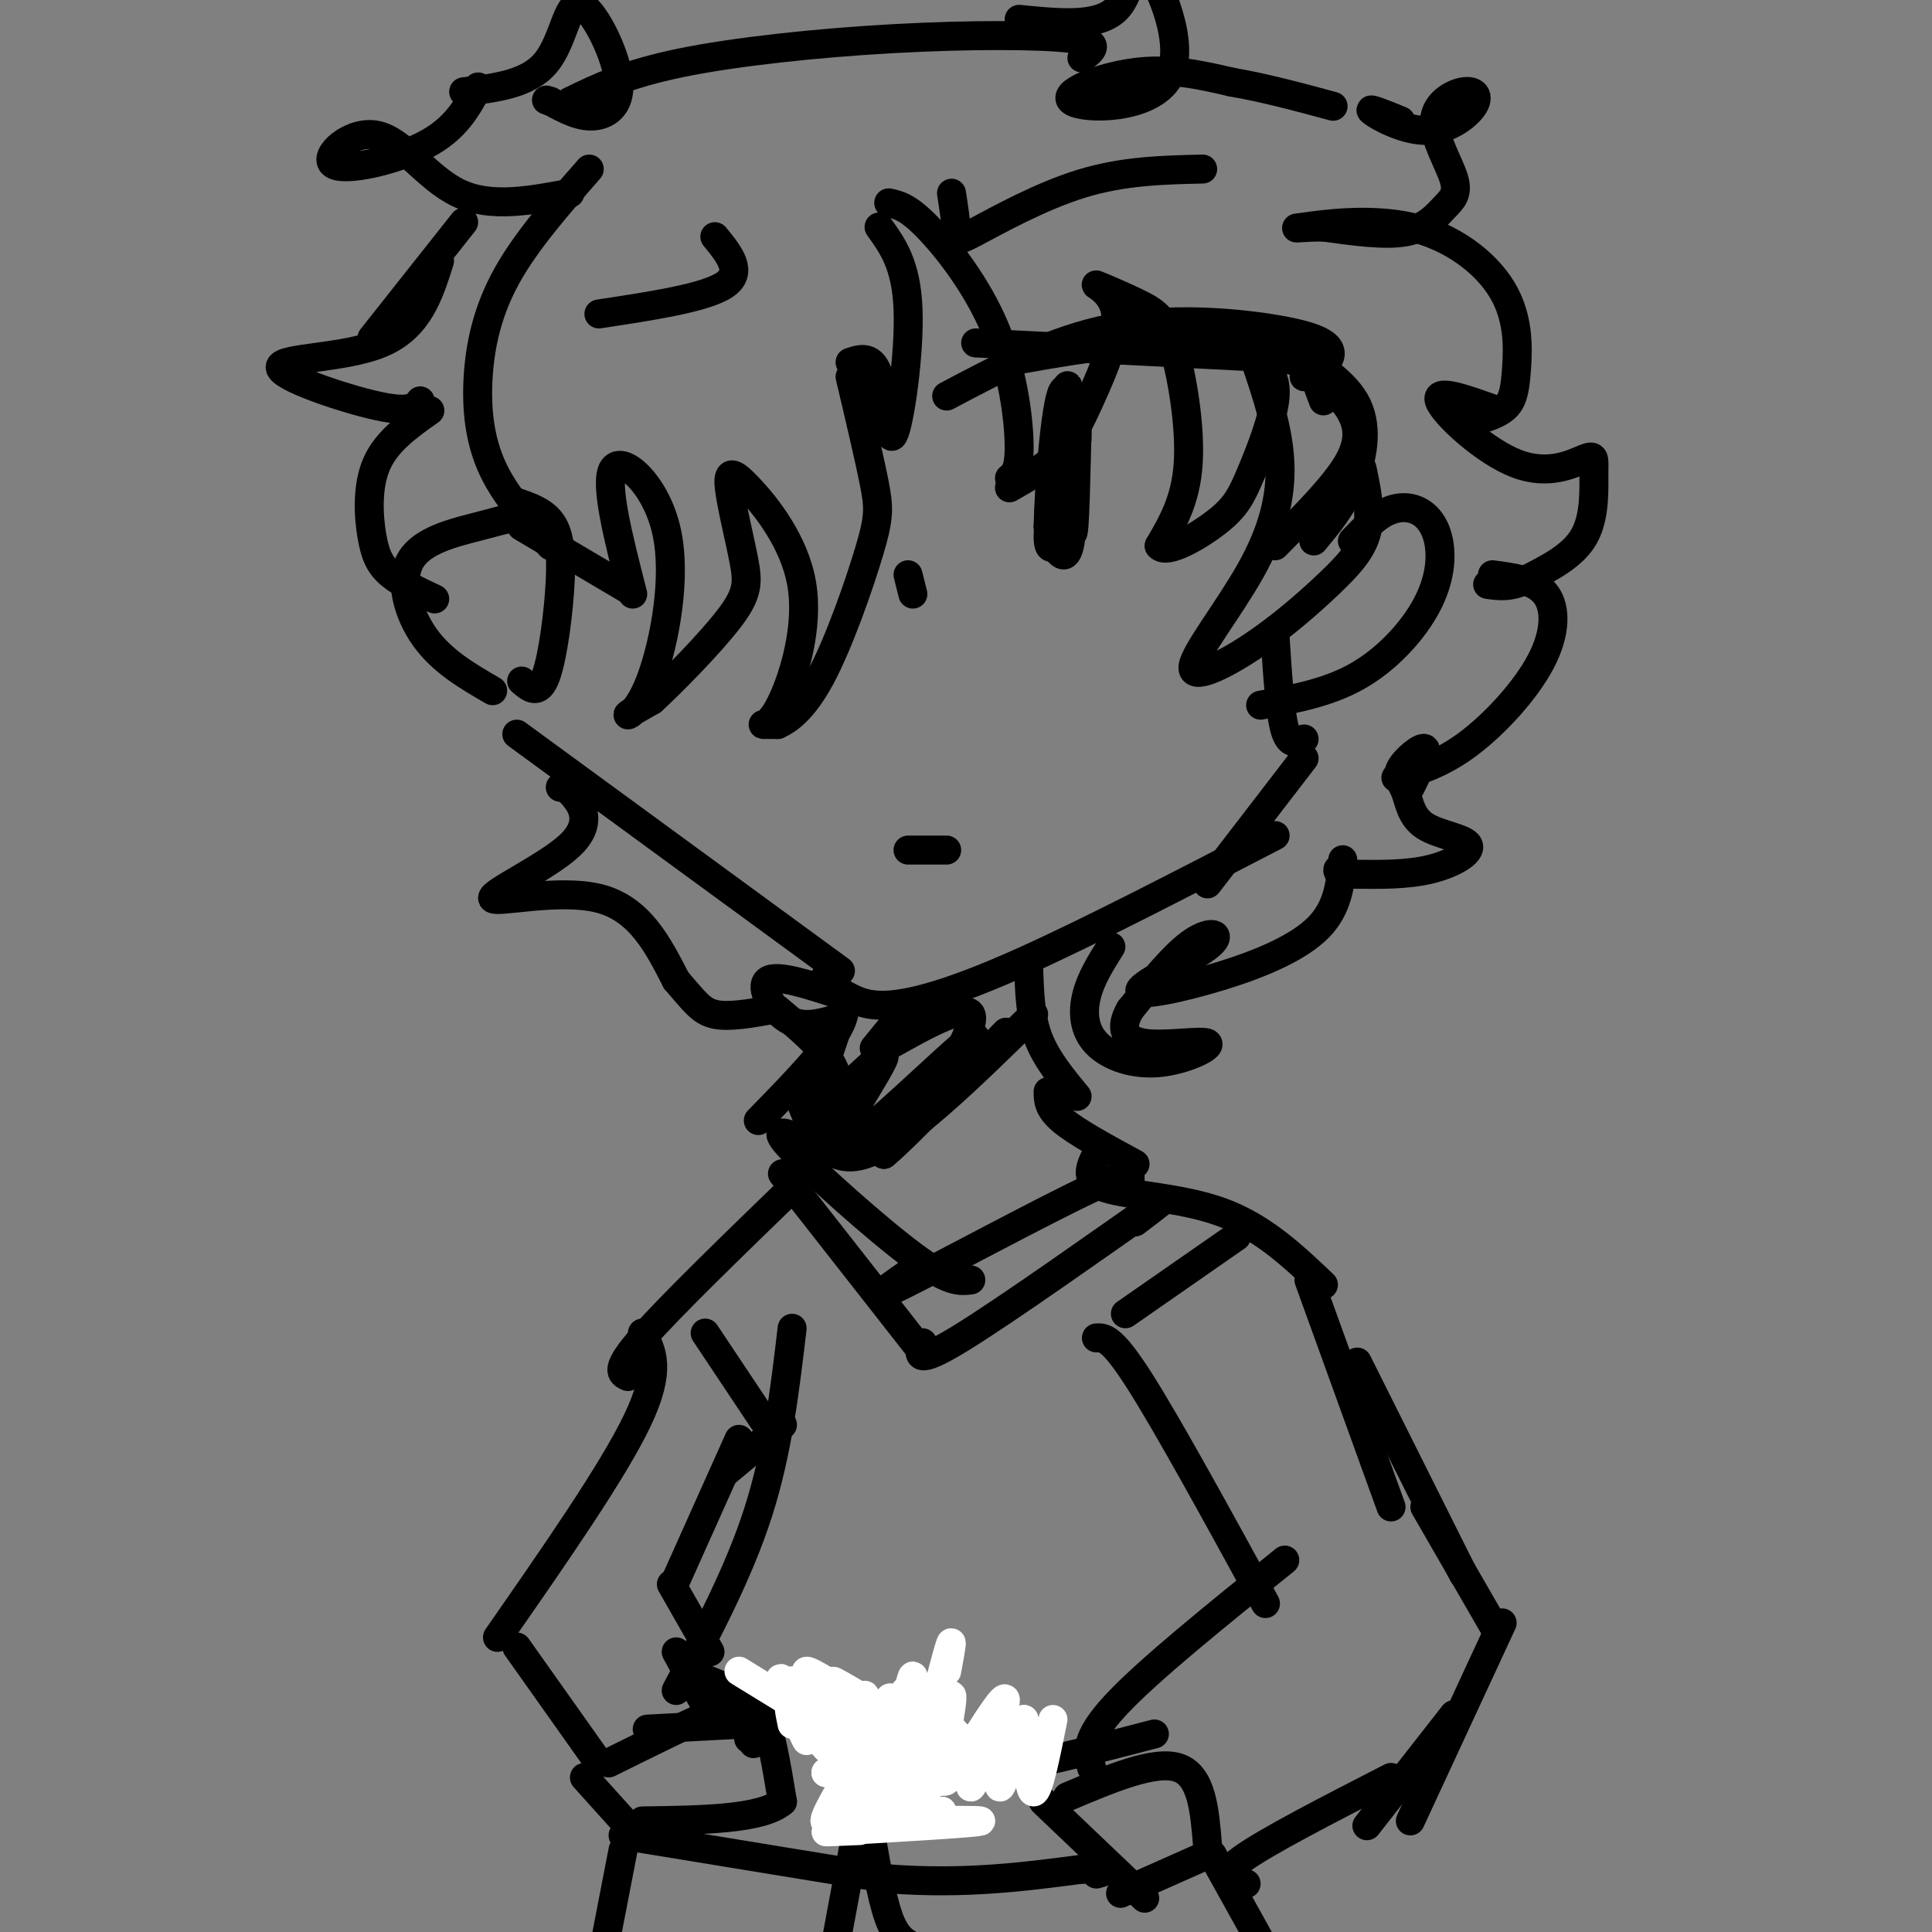 <svg viewBox='0 0 400 400' version='1.1' xmlns='http://www.w3.org/2000/svg' xmlns:xlink='http://www.w3.org/1999/xlink'><rect x="0" y="0" width="400" height="400" fill="#808080" stroke="none"/><g fill='none' stroke='#000000' stroke-width='6' stroke-linecap='round' stroke-linejoin='round'><path d='M122,35c-6.488,7.393 -12.976,14.786 -17,22c-4.024,7.214 -5.583,14.250 -6,21c-0.417,6.750 0.310,13.214 3,19c2.690,5.786 7.345,10.893 12,16'/><path d='M131,123c-2.979,-11.620 -5.959,-23.241 -4,-26c1.959,-2.759 8.855,3.343 11,13c2.145,9.657 -0.461,22.869 -3,30c-2.539,7.131 -5.011,8.180 -5,8c0.011,-0.180 2.506,-1.590 5,-3'/><path d='M135,145c4.163,-3.814 12.070,-11.849 16,-17c3.930,-5.151 3.882,-7.419 3,-12c-0.882,-4.581 -2.600,-11.476 -3,-15c-0.400,-3.524 0.517,-3.676 4,0c3.483,3.676 9.531,11.181 11,20c1.469,8.819 -1.643,18.951 -4,24c-2.357,5.049 -3.959,5.014 -4,5c-0.041,-0.014 1.480,-0.007 3,0'/><path d='M161,150c1.928,-0.842 5.249,-2.947 9,-10c3.751,-7.053 7.933,-19.053 10,-26c2.067,-6.947 2.019,-8.842 1,-14c-1.019,-5.158 -3.010,-13.579 -5,-22'/><path d='M176,75c2.321,-0.762 4.643,-1.524 6,3c1.357,4.524 1.750,14.333 3,12c1.250,-2.333 3.357,-16.810 3,-26c-0.357,-9.190 -3.179,-13.095 -6,-17'/><path d='M108,109c0.000,0.000 22.000,13.000 22,13'/><path d='M99,18c-2.324,4.341 -4.648,8.683 -11,12c-6.352,3.317 -16.734,5.611 -19,4c-2.266,-1.611 3.582,-7.126 9,-6c5.418,1.126 10.405,8.893 17,12c6.595,3.107 14.797,1.553 23,0'/><path d='M184,42c1.958,0.411 3.917,0.821 8,5c4.083,4.179 10.292,12.125 14,21c3.708,8.875 4.917,18.679 5,24c0.083,5.321 -0.958,6.161 -2,7'/><path d='M209,101c3.634,-2.060 7.268,-4.120 10,-7c2.732,-2.880 4.561,-6.580 7,-12c2.439,-5.420 5.489,-12.560 5,-17c-0.489,-4.440 -4.515,-6.179 -4,-6c0.515,0.179 5.571,2.275 9,4c3.429,1.725 5.231,3.080 7,9c1.769,5.920 3.505,16.406 3,24c-0.505,7.594 -3.253,12.297 -6,17'/><path d='M240,113c1.458,1.874 8.102,-1.941 12,-5c3.898,-3.059 5.049,-5.362 7,-10c1.951,-4.638 4.700,-11.611 5,-16c0.300,-4.389 -1.850,-6.195 -4,-8'/><path d='M260,75c2.361,7.000 4.722,14.000 5,21c0.278,7.000 -1.528,13.999 -6,22c-4.472,8.001 -11.610,17.003 -12,20c-0.390,2.997 5.968,-0.011 12,-4c6.032,-3.989 11.739,-8.959 16,-13c4.261,-4.041 7.074,-7.155 8,-11c0.926,-3.845 -0.037,-8.423 -1,-13'/><path d='M107,104c2.673,0.923 5.345,1.845 7,4c1.655,2.155 2.292,5.542 2,12c-0.292,6.458 -1.512,15.988 -3,20c-1.488,4.012 -3.244,2.506 -5,1'/><path d='M107,152c0.000,0.000 67.000,49.000 67,49'/><path d='M175,206c2.378,1.267 4.756,2.533 10,2c5.244,-0.533 13.356,-2.867 27,-9c13.644,-6.133 32.822,-16.067 52,-26'/><path d='M264,132c0.500,7.750 1.000,15.500 2,19c1.000,3.500 2.500,2.750 4,2'/><path d='M270,157c0.000,0.000 -20.000,26.000 -20,26'/><path d='M188,119c0.000,0.000 1.000,4.000 1,4'/><path d='M188,176c0.000,0.000 8.000,0.000 8,0'/><path d='M202,71c24.267,1.200 48.533,2.400 60,3c11.467,0.600 10.133,0.600 10,2c-0.133,1.400 0.933,4.200 2,7'/><path d='M276,81c1.467,1.378 2.933,2.756 4,5c1.067,2.244 1.733,5.356 -1,10c-2.733,4.644 -8.867,10.822 -15,17'/><path d='M208,75c12.044,-2.200 24.089,-4.400 36,-4c11.911,0.400 23.689,3.400 28,5c4.311,1.600 1.156,1.800 -2,2'/><path d='M196,82c11.000,-5.821 22.000,-11.643 34,-14c12.000,-2.357 25.000,-1.250 33,0c8.000,1.250 11.000,2.643 12,4c1.000,1.357 0.000,2.679 -1,4'/><path d='M267,72c5.844,3.556 11.689,7.111 14,12c2.311,4.889 1.089,11.111 -1,16c-2.089,4.889 -5.044,8.444 -8,12'/><path d='M223,91c0.069,-4.872 0.138,-9.744 0,-3c-0.138,6.744 -0.485,25.103 -1,22c-0.515,-3.103 -1.200,-27.667 -1,-30c0.200,-2.333 1.285,17.564 1,27c-0.285,9.436 -1.938,8.410 -3,7c-1.062,-1.410 -1.531,-3.205 -2,-5'/><path d='M217,109c0.144,-7.941 1.506,-25.294 3,-28c1.494,-2.706 3.122,9.233 2,19c-1.122,9.767 -4.994,17.360 -5,11c-0.006,-6.360 3.856,-26.674 5,-29c1.144,-2.326 -0.428,13.337 -2,29'/><path d='M220,111c-0.667,3.833 -1.333,-1.083 -2,-6'/><path d='M197,40c0.476,3.101 0.952,6.202 1,8c0.048,1.798 -0.333,2.292 4,0c4.333,-2.292 13.381,-7.369 22,-10c8.619,-2.631 16.810,-2.815 25,-3'/><path d='M148,49c3.000,3.667 6.000,7.333 2,10c-4.000,2.667 -15.000,4.333 -26,6'/><path d='M91,54c-2.155,6.863 -4.310,13.726 -12,17c-7.690,3.274 -20.917,2.958 -21,5c-0.083,2.042 12.976,6.440 20,8c7.024,1.560 8.012,0.280 9,-1'/><path d='M89,85c-4.470,3.161 -8.940,6.321 -11,11c-2.060,4.679 -1.708,10.875 -1,15c0.708,4.125 1.774,6.179 4,8c2.226,1.821 5.613,3.411 9,5'/><path d='M114,110c-1.407,-1.392 -2.813,-2.785 -5,-3c-2.187,-0.215 -5.153,0.746 -10,2c-4.847,1.254 -11.574,2.799 -14,7c-2.426,4.201 -0.550,11.057 3,16c3.550,4.943 8.775,7.971 14,11'/><path d='M280,112c2.290,-2.402 4.580,-4.803 7,-6c2.420,-1.197 4.969,-1.188 7,0c2.031,1.188 3.544,3.556 4,7c0.456,3.444 -0.147,7.966 -3,13c-2.853,5.034 -7.958,10.581 -14,14c-6.042,3.419 -13.021,4.709 -20,6'/><path d='M96,19c6.660,-0.791 13.321,-1.582 17,-6c3.679,-4.418 4.378,-12.463 7,-12c2.622,0.463 7.167,9.432 8,15c0.833,5.568 -2.048,7.734 -5,8c-2.952,0.266 -5.976,-1.367 -9,-3'/><path d='M114,21c-1.500,-0.500 -0.750,-0.250 0,0'/><path d='M118,21c5.833,-2.839 11.667,-5.679 23,-8c11.333,-2.321 28.167,-4.125 44,-5c15.833,-0.875 30.667,-0.821 37,0c6.333,0.821 4.167,2.411 2,4'/><path d='M96,46c0.000,0.000 -19.000,24.000 -19,24'/><path d='M211,4c8.107,0.818 16.214,1.635 20,-2c3.786,-3.635 3.252,-11.723 6,-9c2.748,2.723 8.778,16.256 5,23c-3.778,6.744 -17.363,6.700 -20,5c-2.637,-1.700 5.675,-5.057 13,-6c7.325,-0.943 13.662,0.529 20,2'/><path d='M255,17c6.833,1.167 13.917,3.083 21,5'/><path d='M290,25c-3.477,-1.419 -6.955,-2.838 -6,-2c0.955,0.838 6.342,3.932 11,4c4.658,0.068 8.586,-2.890 10,-5c1.414,-2.110 0.313,-3.373 -2,-3c-2.313,0.373 -5.838,2.382 -6,6c-0.162,3.618 3.039,8.846 4,12c0.961,3.154 -0.318,4.234 -2,6c-1.682,1.766 -3.766,4.219 -8,5c-4.234,0.781 -10.617,-0.109 -17,-1'/><path d='M274,47c-4.576,-0.004 -7.516,0.484 -4,0c3.516,-0.484 13.489,-1.942 22,0c8.511,1.942 15.560,7.283 19,13c3.440,5.717 3.272,11.808 3,16c-0.272,4.192 -0.649,6.483 -2,8c-1.351,1.517 -3.675,2.258 -6,3'/><path d='M310,85c-6.474,-2.348 -12.949,-4.697 -12,-2c0.949,2.697 9.321,10.438 16,13c6.679,2.562 11.667,-0.056 14,-1c2.333,-0.944 2.013,-0.216 2,3c-0.013,3.216 0.282,8.919 -2,13c-2.282,4.081 -7.141,6.541 -12,9'/><path d='M316,120c-3.333,1.667 -5.667,1.333 -8,1'/><path d='M309,119c4.405,0.571 8.810,1.143 11,4c2.190,2.857 2.167,8.000 -1,14c-3.167,6.000 -9.476,12.857 -15,17c-5.524,4.143 -10.262,5.571 -15,7'/><path d='M292,163c1.854,-3.733 3.709,-7.467 3,-8c-0.709,-0.533 -3.980,2.134 -5,4c-1.020,1.866 0.213,2.931 1,5c0.787,2.069 1.128,5.142 4,7c2.872,1.858 8.273,2.500 9,4c0.727,1.500 -3.221,3.857 -8,5c-4.779,1.143 -10.390,1.071 -16,1'/><path d='M280,181c-3.167,0.000 -3.083,-0.500 -3,-1'/><path d='M278,178c-0.479,4.941 -0.957,9.881 -5,14c-4.043,4.119 -11.650,7.416 -20,10c-8.350,2.584 -17.444,4.456 -17,3c0.444,-1.456 10.427,-6.238 14,-9c3.573,-2.762 0.735,-3.503 -3,-1c-3.735,2.503 -8.368,8.252 -13,14'/><path d='M234,209c-2.230,3.825 -1.305,6.386 3,7c4.305,0.614 11.991,-0.719 13,0c1.009,0.719 -4.657,3.492 -10,4c-5.343,0.508 -10.362,-1.248 -13,-4c-2.638,-2.752 -2.897,-6.501 -2,-10c0.897,-3.499 2.948,-6.750 5,-10'/><path d='M116,163c0.746,0.073 1.493,0.147 3,2c1.507,1.853 3.775,5.486 -1,10c-4.775,4.514 -16.593,9.907 -16,11c0.593,1.093 13.598,-2.116 22,0c8.402,2.116 12.201,9.558 16,17'/><path d='M140,203c3.733,4.244 5.067,6.356 8,7c2.933,0.644 7.467,-0.178 12,-1'/><path d='M173,211c-3.444,0.956 -6.889,1.911 -10,0c-3.111,-1.911 -5.889,-6.689 -4,-8c1.889,-1.311 8.444,0.844 15,3'/><path d='M171,202c2.667,2.500 5.333,5.000 3,10c-2.333,5.000 -9.667,12.500 -17,20'/><path d='M213,201c0.167,4.833 0.333,9.667 2,14c1.667,4.333 4.833,8.167 8,12'/><path d='M161,209c4.444,3.733 8.889,7.467 11,11c2.111,3.533 1.889,6.867 1,10c-0.889,3.133 -2.444,6.067 -4,9'/><path d='M217,226c0.000,1.750 0.000,3.500 3,6c3.000,2.500 9.000,5.750 15,9'/><path d='M227,239c-1.356,2.733 -2.711,5.467 2,7c4.711,1.533 15.489,1.867 24,5c8.511,3.133 14.756,9.067 21,15'/><path d='M271,265c0.000,0.000 17.000,47.000 17,47'/><path d='M281,282c0.000,0.000 22.000,44.000 22,44'/><path d='M295,312c0.000,0.000 15.000,26.000 15,26'/><path d='M311,336c0.000,0.000 -19.000,41.000 -19,41'/><path d='M301,355c0.000,0.000 -18.000,23.000 -18,23'/><path d='M227,277c1.583,-0.083 3.167,-0.167 9,9c5.833,9.167 15.917,27.583 26,46'/><path d='M266,323c-14.167,11.417 -28.333,22.833 -35,30c-6.667,7.167 -5.833,10.083 -5,13'/><path d='M288,368c-13.000,6.667 -26.000,13.333 -31,17c-5.000,3.667 -2.000,4.333 1,5'/><path d='M164,275c-1.500,12.750 -3.000,25.500 -7,38c-4.000,12.500 -10.500,24.750 -17,37'/><path d='M142,346c18.556,7.489 37.111,14.978 50,18c12.889,3.022 20.111,1.578 27,0c6.889,-1.578 13.444,-3.289 20,-5'/><path d='M166,236c-3.356,-1.489 -6.711,-2.978 -2,2c4.711,4.978 17.489,16.422 25,22c7.511,5.578 9.756,5.289 12,5'/><path d='M233,246c1.422,-2.289 2.844,-4.578 -7,0c-9.844,4.578 -30.956,16.022 -39,20c-8.044,3.978 -3.022,0.489 2,-3'/><path d='M214,210c-13.417,13.167 -26.833,26.333 -35,29c-8.167,2.667 -11.083,-5.167 -14,-13'/><path d='M174,211c-3.144,9.002 -6.287,18.003 -3,17c3.287,-1.003 13.005,-12.011 12,-9c-1.005,3.011 -12.732,20.041 -9,19c3.732,-1.041 22.923,-20.155 27,-23c4.077,-2.845 -6.962,10.577 -18,24'/><path d='M183,239c3.846,-2.973 22.462,-22.404 25,-25c2.538,-2.596 -11.000,11.644 -13,12c-2.000,0.356 7.538,-13.174 6,-16c-1.538,-2.826 -14.154,5.050 -18,7c-3.846,1.950 1.077,-2.025 6,-6'/><path d='M189,211c1.289,-2.000 1.511,-4.000 0,-3c-1.511,1.000 -4.756,5.000 -8,9'/><path d='M162,243c0.000,0.000 29.000,37.000 29,37'/><path d='M191,278c-0.889,2.511 -1.778,5.022 8,-1c9.778,-6.022 30.222,-20.578 38,-26c7.778,-5.422 2.889,-1.711 -2,2'/><path d='M233,272c0.000,0.000 23.000,-16.000 23,-16'/><path d='M165,245c-13.083,12.667 -26.167,25.333 -32,32c-5.833,6.667 -4.417,7.333 -3,8'/><path d='M133,276c2.000,3.750 4.000,7.500 -1,18c-5.000,10.500 -17.000,27.750 -29,45'/><path d='M107,341c0.000,0.000 17.000,24.000 17,24'/><path d='M153,298c0.000,0.000 -13.000,29.000 -13,29'/><path d='M139,328c0.000,0.000 8.000,14.000 8,14'/><path d='M150,305c0.000,0.000 12.000,-10.000 12,-10'/><path d='M146,276c0.000,0.000 12.000,18.000 12,18'/><path d='M173,373c0.000,0.000 7.000,3.000 7,3'/><path d='M183,373c-2.250,2.250 -4.500,4.500 -5,5c-0.500,0.500 0.750,-0.750 2,-2'/><path d='M180,378c1.250,7.417 2.500,14.833 4,19c1.500,4.167 3.250,5.083 5,6'/><path d='M134,358c0.000,0.000 19.000,-1.000 19,-1'/><path d='M153,357c3.500,0.333 2.750,1.667 2,3'/><path d='M156,358c0.000,0.000 0.000,3.000 0,3'/><path d='M126,365c8.800,-4.356 17.600,-8.711 23,-11c5.400,-2.289 7.400,-2.511 9,1c1.600,3.511 2.800,10.756 4,18'/><path d='M162,373c-4.167,3.667 -16.583,3.833 -29,4'/><path d='M130,378c0.000,0.000 -9.000,-10.000 -9,-10'/><path d='M140,342c0.000,0.000 6.000,11.000 6,11'/><path d='M216,373c0.000,0.000 21.000,20.000 21,20'/><path d='M221,372c9.083,-3.833 18.167,-7.667 23,-6c4.833,1.667 5.417,8.833 6,16'/><path d='M250,384c0.000,0.000 -18.000,8.000 -18,8'/><path d='M251,384c0.000,0.000 10.000,18.000 10,18'/><path d='M129,383c0.000,0.000 -6.000,31.000 -6,31'/><path d='M177,381c0.000,0.000 -5.000,27.000 -5,27'/></g>
<g fill='none' stroke='#FFFFFF' stroke-width='6' stroke-linecap='round' stroke-linejoin='round'><path d='M153,346c14.780,9.107 29.560,18.214 29,16c-0.560,-2.214 -16.458,-15.750 -15,-16c1.458,-0.250 20.274,12.786 25,16c4.726,3.214 -4.637,-3.393 -14,-10'/><path d='M178,352c-4.493,-3.121 -8.726,-5.922 -2,-2c6.726,3.922 24.411,14.567 27,15c2.589,0.433 -9.918,-9.345 -14,-13c-4.082,-3.655 0.262,-1.187 4,2c3.738,3.187 6.869,7.094 10,11'/><path d='M218,356c-1.500,7.500 -3.000,15.000 -4,15c-1.000,0.000 -1.500,-7.500 -2,-15'/><path d='M212,356c-1.497,1.929 -4.241,14.252 -5,14c-0.759,-0.252 0.467,-13.078 -1,-13c-1.467,0.078 -5.626,13.059 -5,13c0.626,-0.059 6.036,-13.160 7,-17c0.964,-3.840 -2.518,1.580 -6,7'/><path d='M202,360c-2.742,4.197 -6.596,11.191 -7,8c-0.404,-3.191 2.643,-16.565 2,-17c-0.643,-0.435 -4.977,12.069 -8,16c-3.023,3.931 -4.737,-0.711 -5,-6c-0.263,-5.289 0.925,-11.225 0,-9c-0.925,2.225 -3.962,12.613 -7,23'/><path d='M177,375c-0.201,-3.804 2.797,-24.815 2,-24c-0.797,0.815 -5.389,23.456 -3,24c2.389,0.544 11.759,-21.007 11,-23c-0.759,-1.993 -11.645,15.574 -15,22c-3.355,6.426 0.823,1.713 5,-3'/><path d='M177,371c2.167,0.333 5.083,2.667 8,5'/><path d='M178,379c-5.458,0.238 -10.917,0.476 -3,0c7.917,-0.476 29.208,-1.667 28,-2c-1.208,-0.333 -24.917,0.190 -30,0c-5.083,-0.190 8.458,-1.095 22,-2'/><path d='M195,375c-2.617,-0.183 -20.160,0.360 -20,-1c0.160,-1.360 18.022,-4.622 19,-5c0.978,-0.378 -14.929,2.129 -16,2c-1.071,-0.129 12.694,-2.894 14,-4c1.306,-1.106 -9.847,-0.553 -21,0'/><path d='M171,367c1.333,-1.167 15.167,-4.083 29,-7'/><path d='M196,346c0.831,-4.496 1.662,-8.992 0,-3c-1.662,5.992 -5.817,22.472 -7,22c-1.183,-0.472 0.604,-17.896 0,-18c-0.604,-0.104 -3.601,17.113 -6,23c-2.399,5.887 -4.199,0.443 -6,-5'/><path d='M164,357c-0.507,-2.437 -1.014,-4.874 0,-3c1.014,1.874 3.550,8.059 3,6c-0.550,-2.059 -4.187,-12.362 -3,-12c1.187,0.362 7.196,11.389 8,14c0.804,2.611 -3.598,-3.195 -8,-9'/><path d='M164,353c-2.012,-3.238 -3.042,-6.833 -2,-5c1.042,1.833 4.155,9.095 5,11c0.845,1.905 -0.577,-1.548 -2,-5'/></g>
<g fill='none' stroke='#000000' stroke-width='6' stroke-linecap='round' stroke-linejoin='round'><path d='M129,380c0.000,0.000 55.000,9.000 55,9'/><path d='M184,389c15.833,1.167 27.917,-0.417 40,-2'/><path d='M224,387c7.167,-0.167 5.083,0.417 3,1'/></g>
</svg>